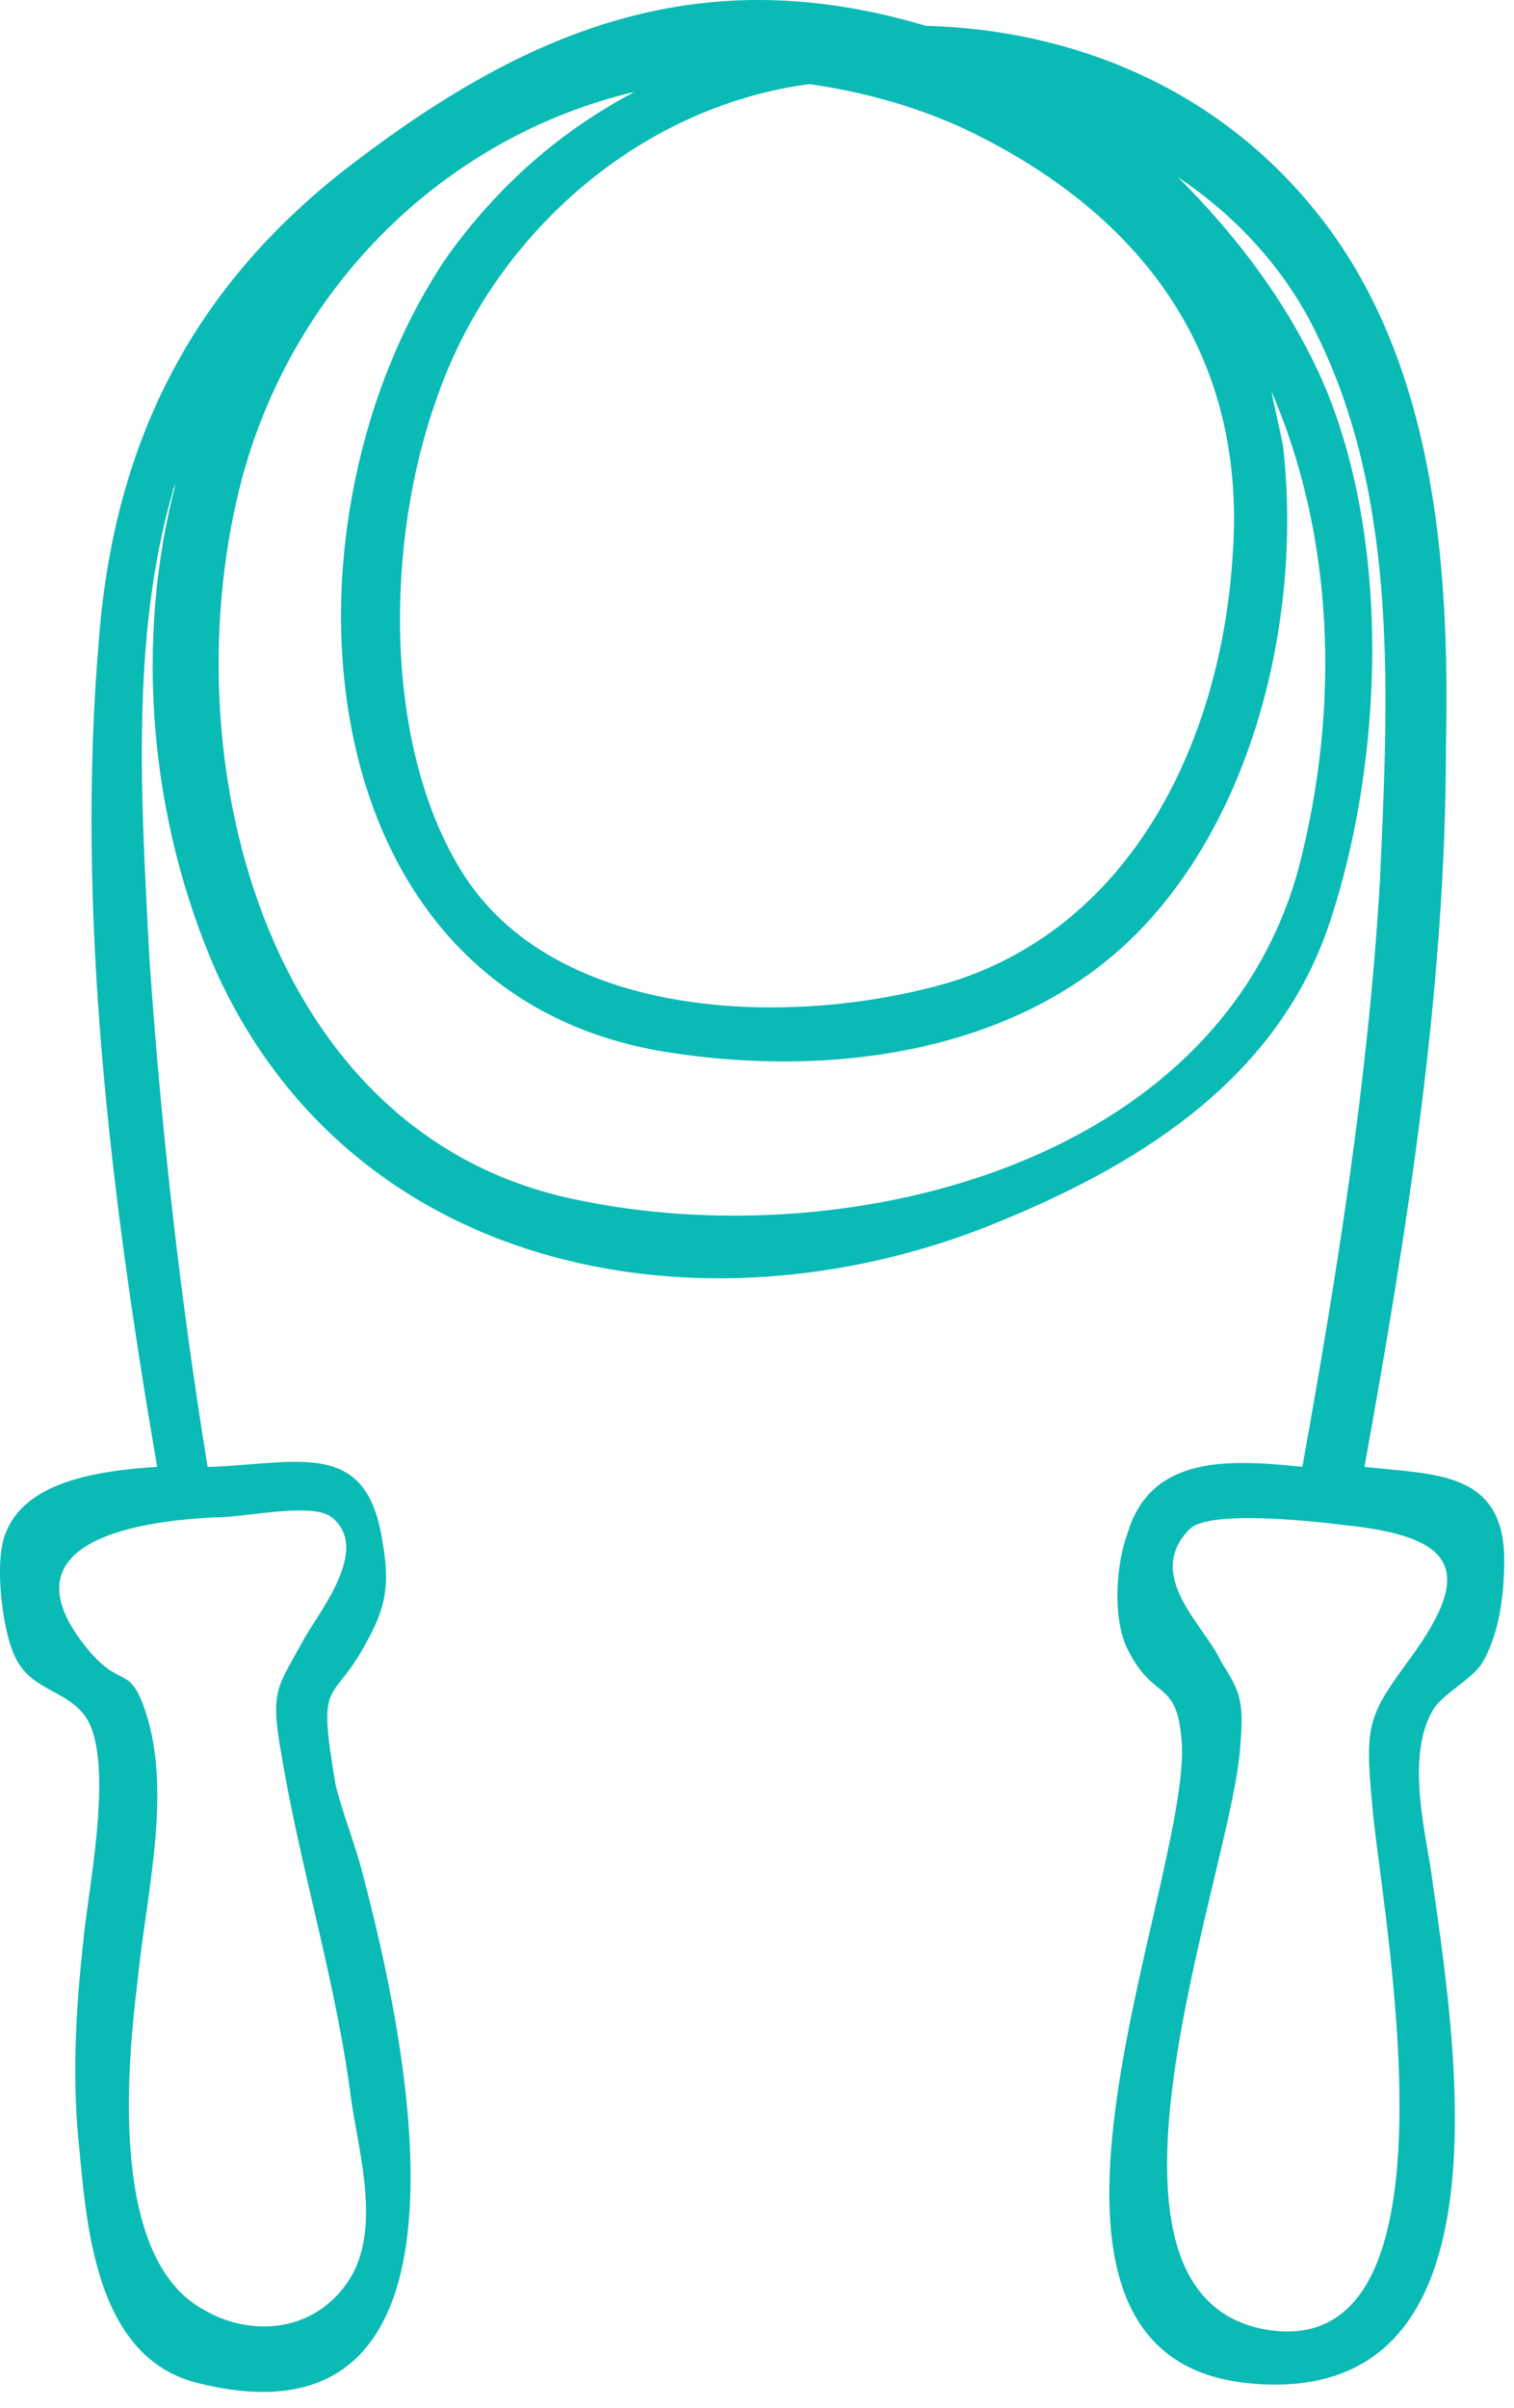 <?xml version="1.0" encoding="UTF-8"?> <svg xmlns="http://www.w3.org/2000/svg" width="39" height="62" viewBox="0 0 39 62" fill="none"><path d="M35.148 37.765C36.248 31.665 37.248 25.465 37.248 19.165C37.348 14.465 36.948 9.065 33.748 5.265C31.248 2.265 27.648 0.765 23.848 0.665C18.148 -1.035 13.748 0.665 9.148 4.165C5.048 7.265 2.948 11.265 2.548 16.465C1.948 23.465 2.848 30.765 4.048 37.765C2.448 37.865 0.648 38.165 0.148 39.465C-0.152 40.165 0.048 41.865 0.348 42.565C0.748 43.565 1.748 43.465 2.248 44.265C2.948 45.465 2.248 48.765 2.148 49.965C1.948 51.765 1.848 53.565 2.048 55.365C2.248 57.565 2.548 60.765 5.148 61.365C12.948 63.265 10.348 52.065 9.348 48.265C9.148 47.465 8.848 46.765 8.648 45.965C8.148 43.065 8.548 43.965 9.448 42.265C9.948 41.365 10.048 40.765 9.848 39.665C9.448 37.065 7.748 37.665 5.448 37.765H5.348C4.648 33.465 4.148 29.065 3.848 24.665C3.648 20.765 3.348 16.465 4.448 12.665C4.448 12.565 4.548 12.465 4.548 12.365C3.448 16.465 3.848 21.065 5.548 24.965C9.148 32.965 18.448 34.565 25.948 31.365C29.548 29.865 32.948 27.665 34.248 23.765C35.648 19.565 35.848 13.865 34.048 9.765C33.148 7.765 31.848 6.065 30.348 4.565C31.848 5.565 33.148 6.965 33.948 8.665C36.048 12.965 35.748 18.065 35.548 22.665C35.248 27.765 34.448 32.765 33.548 37.765C31.648 37.565 29.648 37.465 29.048 39.465C28.748 40.265 28.648 41.665 29.048 42.465C29.748 43.865 30.348 43.165 30.448 44.965C30.548 48.765 25.148 60.765 32.248 61.365C39.148 61.965 37.448 52.365 36.848 48.065C36.648 46.865 36.248 45.065 36.948 43.965C37.248 43.565 37.848 43.265 38.148 42.865C38.648 42.065 38.748 40.965 38.748 40.165C38.748 37.865 36.948 37.965 35.148 37.765ZM8.548 39.065C9.548 39.865 8.248 41.465 7.848 42.165C7.148 43.465 6.948 43.465 7.248 45.165C7.748 48.165 8.648 50.965 9.048 54.065C9.248 55.465 9.848 57.465 8.948 58.765C8.048 60.065 6.448 60.165 5.248 59.465C2.848 58.165 3.248 53.365 3.548 50.965C3.748 48.865 4.448 46.165 3.748 44.065C3.348 42.865 3.148 43.465 2.348 42.565C-0.052 39.765 3.348 39.165 5.548 39.065C6.348 39.065 8.048 38.665 8.548 39.065ZM20.848 2.165C22.248 2.365 23.748 2.765 25.148 3.465C29.548 5.665 32.148 9.265 31.748 14.365C31.448 18.965 29.248 23.765 24.548 25.265C20.548 26.465 14.248 26.365 11.848 22.365C9.848 19.065 9.948 13.865 11.248 10.265C12.648 6.165 16.348 2.765 20.848 2.165ZM33.448 22.365C31.348 30.065 21.648 32.365 14.748 30.865C6.748 29.165 4.348 19.365 6.248 12.265C7.648 7.165 11.648 3.465 16.348 2.365C14.448 3.365 12.848 4.765 11.548 6.565C6.948 13.265 7.648 25.465 17.048 27.065C21.248 27.765 26.148 27.165 29.248 24.065C32.348 20.965 33.548 15.765 33.048 11.465C32.948 10.965 32.848 10.565 32.748 10.065C34.348 13.765 34.548 18.165 33.448 22.365ZM36.348 42.665C35.248 44.165 35.148 44.365 35.348 46.465C35.548 49.065 37.948 60.965 32.548 59.965C27.448 58.965 31.748 48.165 31.948 44.965C32.048 43.765 31.948 43.565 31.448 42.765C31.048 41.865 29.448 40.565 30.648 39.365C31.148 38.865 33.848 39.165 34.648 39.265C37.548 39.565 37.948 40.465 36.348 42.665Z" fill="#0ABAB5"></path></svg> 